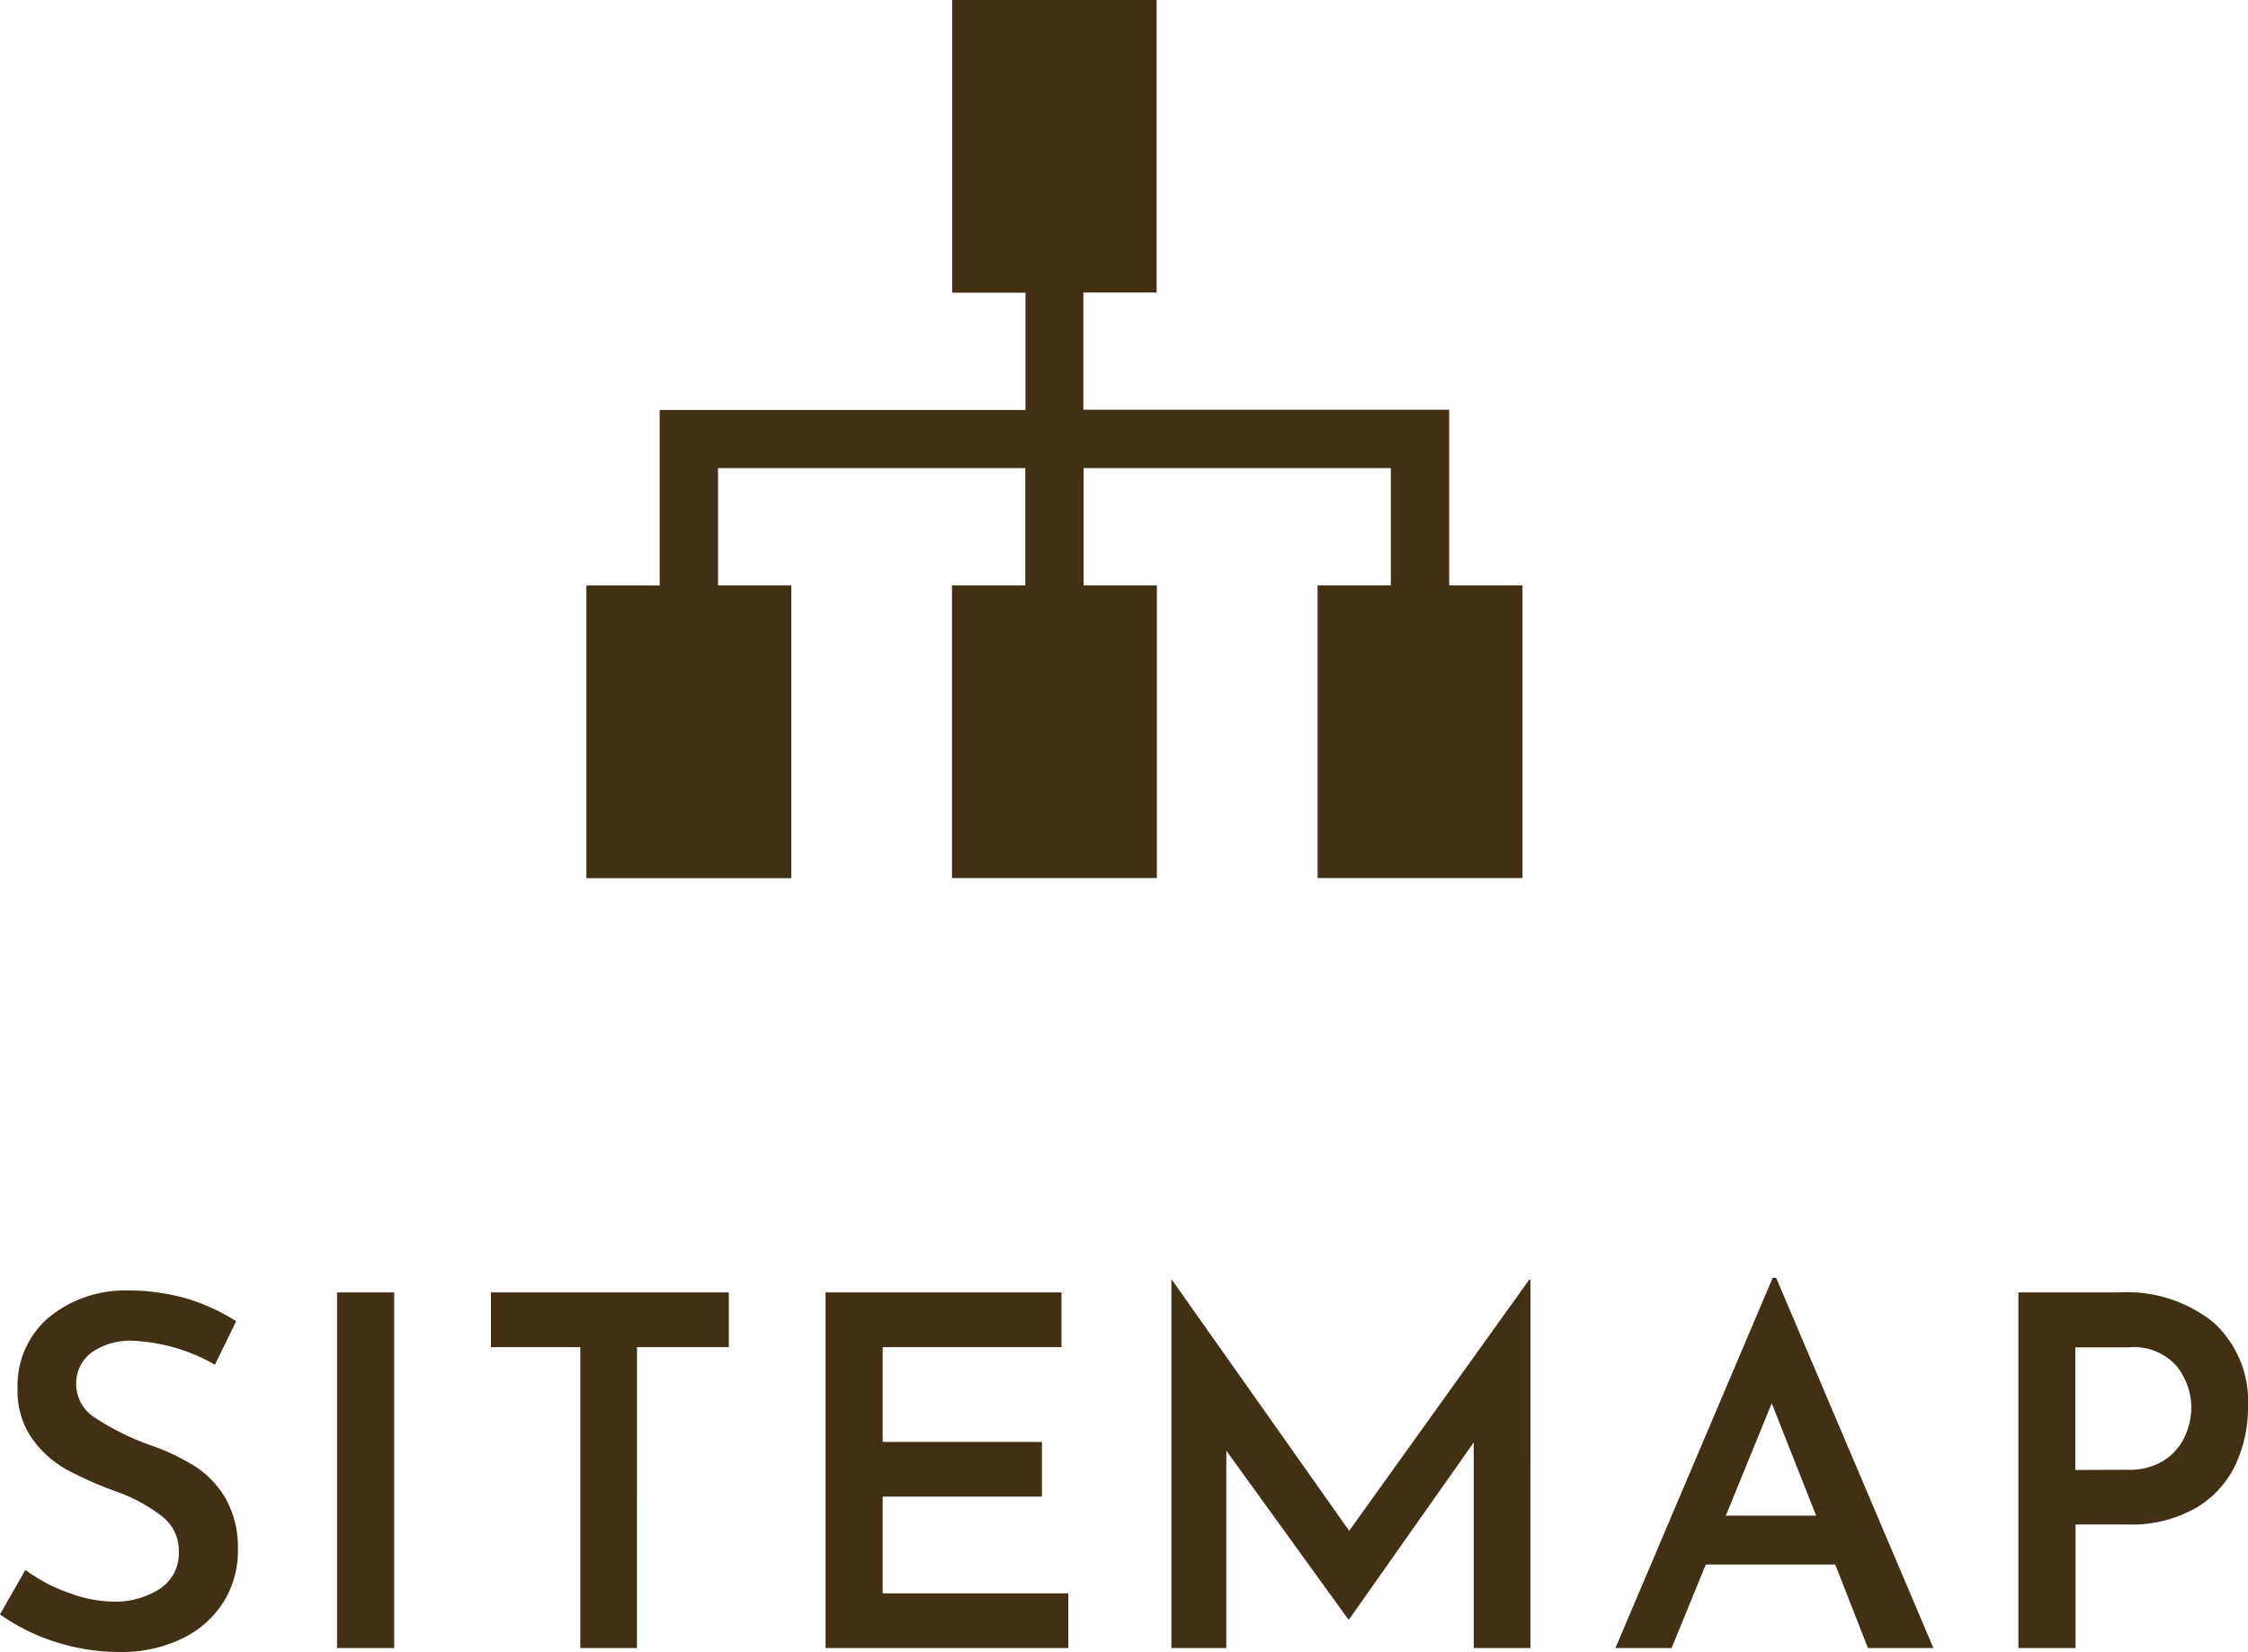 <svg id="SITEMAP" xmlns="http://www.w3.org/2000/svg" width="46.02" height="33.815" viewBox="0 0 46.02 33.815">
  <g id="icon" transform="translate(-1179.995 -10.5)">
    <path id="サイトマップ" d="M1199.488,10.5v5.991h1.5v2.4H1193.5v3.594H1192v5.991h4.194V22.482h-1.5v-2.4h6.29v2.4h-1.5v5.991h4.194V22.482h-1.5v-2.4h6.29v2.4h-1.5v5.991h4.194V22.482h-1.5V18.887h-7.489v-2.4h1.5V10.5Z" fill="#413014"/>
  </g>
  <path id="パス_19882" data-name="パス 19882" d="M-18.605-5.8a3.7,3.7,0,0,0-1.67-.49,1.378,1.378,0,0,0-.855.24.784.784,0,0,0-.315.66.813.813,0,0,0,.4.685,5.228,5.228,0,0,0,1.1.545,4.514,4.514,0,0,1,.925.435,1.961,1.961,0,0,1,.635.665A2.045,2.045,0,0,1-18.135-2a1.959,1.959,0,0,1-.29,1.05,2.051,2.051,0,0,1-.84.75,2.832,2.832,0,0,1-1.3.28,4.237,4.237,0,0,1-1.3-.205,4.049,4.049,0,0,1-1.14-.565l.52-.91a3.348,3.348,0,0,0,.875.465,2.733,2.733,0,0,0,.935.185,1.692,1.692,0,0,0,.93-.255.866.866,0,0,0,.4-.785.876.876,0,0,0-.335-.7,3.311,3.311,0,0,0-.935-.51,7.848,7.848,0,0,1-1.03-.455,2.146,2.146,0,0,1-.7-.63,1.679,1.679,0,0,1-.3-1.015,1.839,1.839,0,0,1,.6-1.435,2.448,2.448,0,0,1,1.595-.585,4.377,4.377,0,0,1,1.265.165,4.067,4.067,0,0,1,1.015.465Zm3.67-1.48V0h-1.17V-7.28Zm6.85,0v1.12h-1.88V0h-1.16V-6.16h-1.83V-7.28Zm6.81,0v1.12h-3.66v1.94h3.26V-3.1h-3.26v1.98h3.8V0h-4.97V-7.28Zm9.6-.26V0H7.165V-4.21L4.615-.59h-.02L2.1-4.04V0H.975V-7.54h.01L4.615-2.4,8.3-7.54Zm6.24,5.83h-2.65L11.215,0h-1.15l3.22-7.58h.07L16.575,0h-1.34Zm-.39-1-.91-2.3-.94,2.3Zm6.2-4.57a2.825,2.825,0,0,1,1.94.62,2.178,2.178,0,0,1,.7,1.72,2.784,2.784,0,0,1-.25,1.175,2.042,2.042,0,0,1-.805.89,2.661,2.661,0,0,1-1.425.345h-1.05V0h-1.17V-7.28Zm.16,3.63a1.332,1.332,0,0,0,.775-.2,1.156,1.156,0,0,0,.42-.5,1.447,1.447,0,0,0,.125-.565,1.379,1.379,0,0,0-.295-.85,1.17,1.17,0,0,0-1-.39h-1.08v2.51Z" transform="translate(23.005 33.735)" fill="#413014"/>
</svg>
